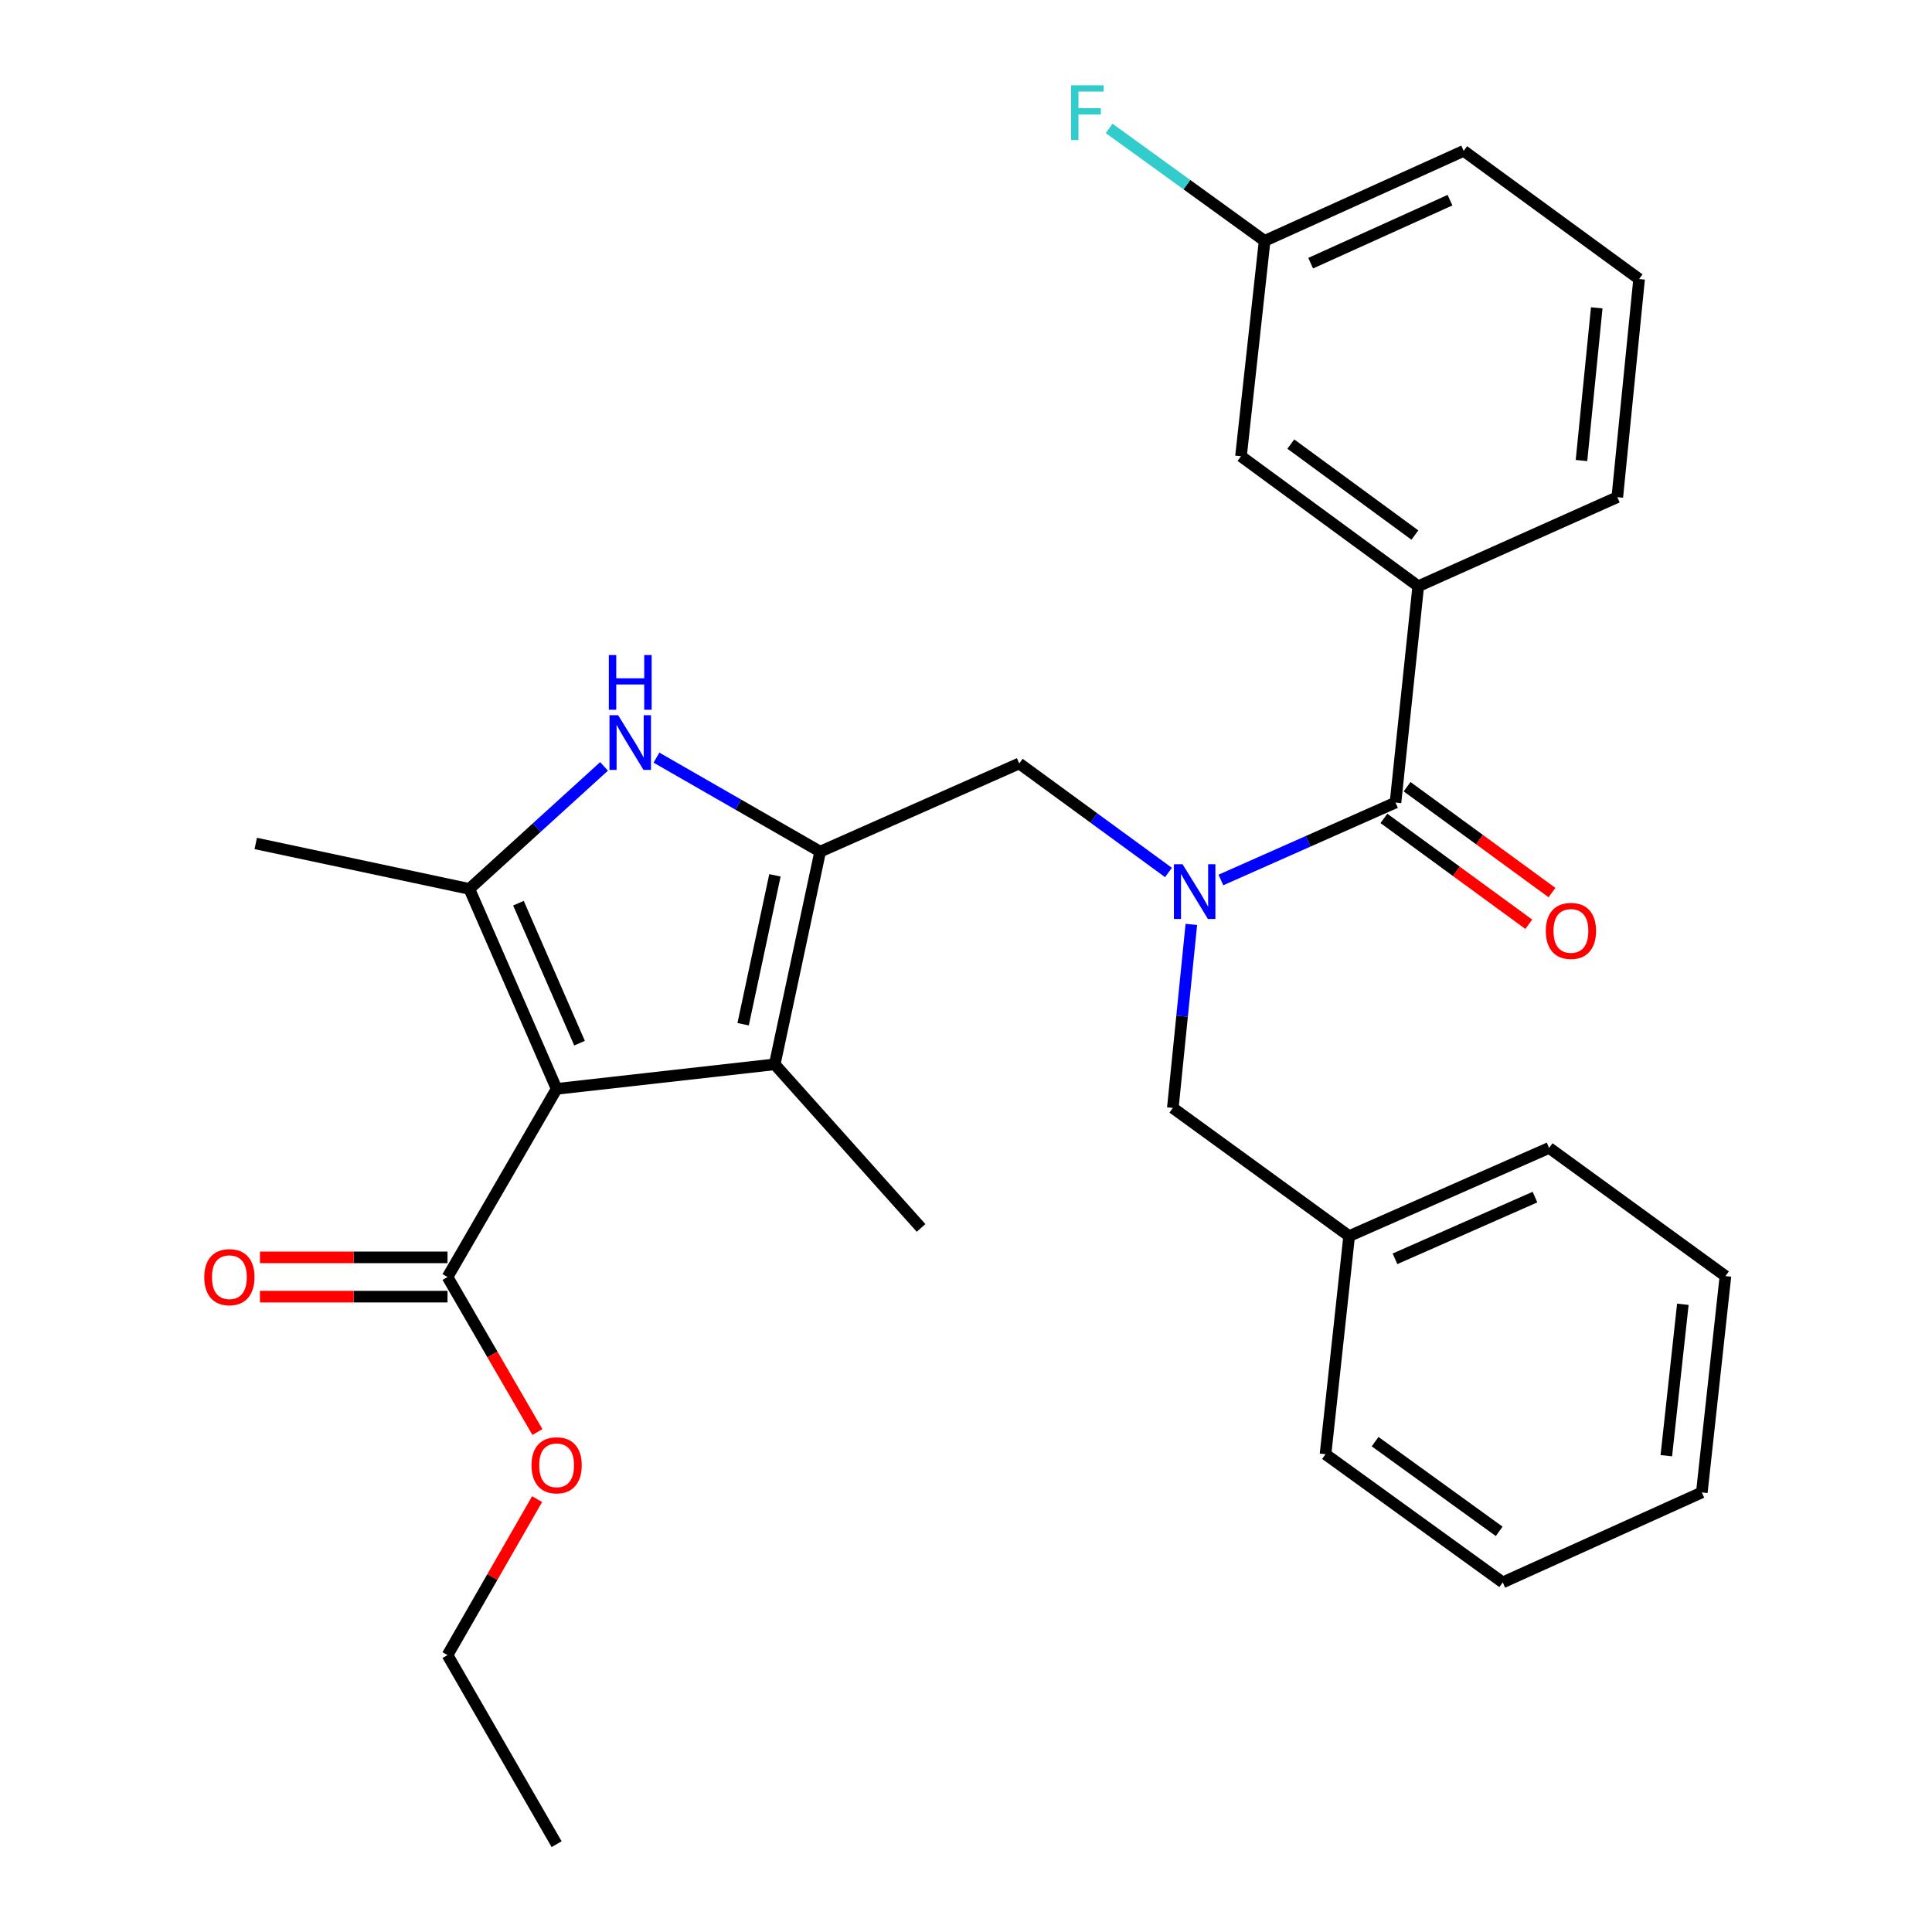 <?xml version='1.0' encoding='iso-8859-1'?>
<svg version='1.1' baseProfile='full'
              xmlns='http://www.w3.org/2000/svg'
                      xmlns:rdkit='http://www.rdkit.org/xml'
                      xmlns:xlink='http://www.w3.org/1999/xlink'
                  xml:space='preserve'
width='1000px' height='1000px' viewBox='0 0 1000 1000'>
<!-- END OF HEADER -->
<rect style='opacity:1.0;fill:#FFFFFF;stroke:none' width='1000' height='1000' x='0' y='0'> </rect>
<path class='bond-1' d='M 288.105,563.594 L 242.932,460.098' style='fill:none;fill-rule:evenodd;stroke:#000000;stroke-width:6px;stroke-linecap:butt;stroke-linejoin:miter;stroke-opacity:1' />
<path class='bond-1' d='M 299.965,539.936 L 268.343,467.488' style='fill:none;fill-rule:evenodd;stroke:#000000;stroke-width:6px;stroke-linecap:butt;stroke-linejoin:miter;stroke-opacity:1' />
<path class='bond-3' d='M 288.105,563.594 L 401,550.897' style='fill:none;fill-rule:evenodd;stroke:#000000;stroke-width:6px;stroke-linecap:butt;stroke-linejoin:miter;stroke-opacity:1' />
<path class='bond-6' d='M 288.105,563.594 L 231.635,660.979' style='fill:none;fill-rule:evenodd;stroke:#000000;stroke-width:6px;stroke-linecap:butt;stroke-linejoin:miter;stroke-opacity:1' />
<path class='bond-0' d='M 424.519,440.804 L 401,550.897' style='fill:none;fill-rule:evenodd;stroke:#000000;stroke-width:6px;stroke-linecap:butt;stroke-linejoin:miter;stroke-opacity:1' />
<path class='bond-0' d='M 401.106,453.07 L 384.643,530.135' style='fill:none;fill-rule:evenodd;stroke:#000000;stroke-width:6px;stroke-linecap:butt;stroke-linejoin:miter;stroke-opacity:1' />
<path class='bond-7' d='M 424.519,440.804 L 527.552,395.167' style='fill:none;fill-rule:evenodd;stroke:#000000;stroke-width:6px;stroke-linecap:butt;stroke-linejoin:miter;stroke-opacity:1' />
<path class='bond-29' d='M 424.519,440.804 L 382.15,416.477' style='fill:none;fill-rule:evenodd;stroke:#000000;stroke-width:6px;stroke-linecap:butt;stroke-linejoin:miter;stroke-opacity:1' />
<path class='bond-29' d='M 382.15,416.477 L 339.782,392.151' style='fill:none;fill-rule:evenodd;stroke:#0000FF;stroke-width:6px;stroke-linecap:butt;stroke-linejoin:miter;stroke-opacity:1' />
<path class='bond-2' d='M 242.932,460.098 L 277.792,428.391' style='fill:none;fill-rule:evenodd;stroke:#000000;stroke-width:6px;stroke-linecap:butt;stroke-linejoin:miter;stroke-opacity:1' />
<path class='bond-2' d='M 277.792,428.391 L 312.653,396.685' style='fill:none;fill-rule:evenodd;stroke:#0000FF;stroke-width:6px;stroke-linecap:butt;stroke-linejoin:miter;stroke-opacity:1' />
<path class='bond-15' d='M 242.932,460.098 L 132.375,436.568' style='fill:none;fill-rule:evenodd;stroke:#000000;stroke-width:6px;stroke-linecap:butt;stroke-linejoin:miter;stroke-opacity:1' />
<path class='bond-16' d='M 401,550.897 L 476.741,635.574' style='fill:none;fill-rule:evenodd;stroke:#000000;stroke-width:6px;stroke-linecap:butt;stroke-linejoin:miter;stroke-opacity:1' />
<path class='bond-4' d='M 604.799,451.599 L 566.175,423.383' style='fill:none;fill-rule:evenodd;stroke:#0000FF;stroke-width:6px;stroke-linecap:butt;stroke-linejoin:miter;stroke-opacity:1' />
<path class='bond-4' d='M 566.175,423.383 L 527.552,395.167' style='fill:none;fill-rule:evenodd;stroke:#000000;stroke-width:6px;stroke-linecap:butt;stroke-linejoin:miter;stroke-opacity:1' />
<path class='bond-5' d='M 631.934,455.475 L 677.122,435.437' style='fill:none;fill-rule:evenodd;stroke:#0000FF;stroke-width:6px;stroke-linecap:butt;stroke-linejoin:miter;stroke-opacity:1' />
<path class='bond-5' d='M 677.122,435.437 L 722.31,415.399' style='fill:none;fill-rule:evenodd;stroke:#000000;stroke-width:6px;stroke-linecap:butt;stroke-linejoin:miter;stroke-opacity:1' />
<path class='bond-9' d='M 616.638,478.472 L 611.846,525.97' style='fill:none;fill-rule:evenodd;stroke:#0000FF;stroke-width:6px;stroke-linecap:butt;stroke-linejoin:miter;stroke-opacity:1' />
<path class='bond-9' d='M 611.846,525.97 L 607.054,573.467' style='fill:none;fill-rule:evenodd;stroke:#000000;stroke-width:6px;stroke-linecap:butt;stroke-linejoin:miter;stroke-opacity:1' />
<path class='bond-8' d='M 722.31,415.399 L 734.081,303.43' style='fill:none;fill-rule:evenodd;stroke:#000000;stroke-width:6px;stroke-linecap:butt;stroke-linejoin:miter;stroke-opacity:1' />
<path class='bond-10' d='M 716.311,423.607 L 753.805,451.007' style='fill:none;fill-rule:evenodd;stroke:#000000;stroke-width:6px;stroke-linecap:butt;stroke-linejoin:miter;stroke-opacity:1' />
<path class='bond-10' d='M 753.805,451.007 L 791.299,478.406' style='fill:none;fill-rule:evenodd;stroke:#FF0000;stroke-width:6px;stroke-linecap:butt;stroke-linejoin:miter;stroke-opacity:1' />
<path class='bond-10' d='M 728.308,407.19 L 765.802,434.59' style='fill:none;fill-rule:evenodd;stroke:#000000;stroke-width:6px;stroke-linecap:butt;stroke-linejoin:miter;stroke-opacity:1' />
<path class='bond-10' d='M 765.802,434.59 L 803.296,461.99' style='fill:none;fill-rule:evenodd;stroke:#FF0000;stroke-width:6px;stroke-linecap:butt;stroke-linejoin:miter;stroke-opacity:1' />
<path class='bond-12' d='M 231.635,650.812 L 183.094,650.812' style='fill:none;fill-rule:evenodd;stroke:#000000;stroke-width:6px;stroke-linecap:butt;stroke-linejoin:miter;stroke-opacity:1' />
<path class='bond-12' d='M 183.094,650.812 L 134.552,650.812' style='fill:none;fill-rule:evenodd;stroke:#FF0000;stroke-width:6px;stroke-linecap:butt;stroke-linejoin:miter;stroke-opacity:1' />
<path class='bond-12' d='M 231.635,671.146 L 183.094,671.146' style='fill:none;fill-rule:evenodd;stroke:#000000;stroke-width:6px;stroke-linecap:butt;stroke-linejoin:miter;stroke-opacity:1' />
<path class='bond-12' d='M 183.094,671.146 L 134.552,671.146' style='fill:none;fill-rule:evenodd;stroke:#FF0000;stroke-width:6px;stroke-linecap:butt;stroke-linejoin:miter;stroke-opacity:1' />
<path class='bond-14' d='M 231.635,660.979 L 254.902,701.099' style='fill:none;fill-rule:evenodd;stroke:#000000;stroke-width:6px;stroke-linecap:butt;stroke-linejoin:miter;stroke-opacity:1' />
<path class='bond-14' d='M 254.902,701.099 L 278.169,741.218' style='fill:none;fill-rule:evenodd;stroke:#FF0000;stroke-width:6px;stroke-linecap:butt;stroke-linejoin:miter;stroke-opacity:1' />
<path class='bond-11' d='M 734.081,303.43 L 642.333,236.161' style='fill:none;fill-rule:evenodd;stroke:#000000;stroke-width:6px;stroke-linecap:butt;stroke-linejoin:miter;stroke-opacity:1' />
<path class='bond-11' d='M 732.341,276.942 L 668.118,229.854' style='fill:none;fill-rule:evenodd;stroke:#000000;stroke-width:6px;stroke-linecap:butt;stroke-linejoin:miter;stroke-opacity:1' />
<path class='bond-19' d='M 734.081,303.43 L 837.114,257.331' style='fill:none;fill-rule:evenodd;stroke:#000000;stroke-width:6px;stroke-linecap:butt;stroke-linejoin:miter;stroke-opacity:1' />
<path class='bond-17' d='M 607.054,573.467 L 698.317,639.798' style='fill:none;fill-rule:evenodd;stroke:#000000;stroke-width:6px;stroke-linecap:butt;stroke-linejoin:miter;stroke-opacity:1' />
<path class='bond-13' d='M 642.333,236.161 L 654.566,124.679' style='fill:none;fill-rule:evenodd;stroke:#000000;stroke-width:6px;stroke-linecap:butt;stroke-linejoin:miter;stroke-opacity:1' />
<path class='bond-18' d='M 654.566,124.679 L 614.323,95.571' style='fill:none;fill-rule:evenodd;stroke:#000000;stroke-width:6px;stroke-linecap:butt;stroke-linejoin:miter;stroke-opacity:1' />
<path class='bond-18' d='M 614.323,95.571 L 574.08,66.462' style='fill:none;fill-rule:evenodd;stroke:#33CCCC;stroke-width:6px;stroke-linecap:butt;stroke-linejoin:miter;stroke-opacity:1' />
<path class='bond-31' d='M 654.566,124.679 L 757.599,78.093' style='fill:none;fill-rule:evenodd;stroke:#000000;stroke-width:6px;stroke-linecap:butt;stroke-linejoin:miter;stroke-opacity:1' />
<path class='bond-31' d='M 678.398,136.218 L 750.521,103.608' style='fill:none;fill-rule:evenodd;stroke:#000000;stroke-width:6px;stroke-linecap:butt;stroke-linejoin:miter;stroke-opacity:1' />
<path class='bond-22' d='M 278,775.947 L 254.818,816.311' style='fill:none;fill-rule:evenodd;stroke:#FF0000;stroke-width:6px;stroke-linecap:butt;stroke-linejoin:miter;stroke-opacity:1' />
<path class='bond-22' d='M 254.818,816.311 L 231.635,856.675' style='fill:none;fill-rule:evenodd;stroke:#000000;stroke-width:6px;stroke-linecap:butt;stroke-linejoin:miter;stroke-opacity:1' />
<path class='bond-23' d='M 698.317,639.798 L 801.824,594.162' style='fill:none;fill-rule:evenodd;stroke:#000000;stroke-width:6px;stroke-linecap:butt;stroke-linejoin:miter;stroke-opacity:1' />
<path class='bond-23' d='M 722.046,651.558 L 794.501,619.612' style='fill:none;fill-rule:evenodd;stroke:#000000;stroke-width:6px;stroke-linecap:butt;stroke-linejoin:miter;stroke-opacity:1' />
<path class='bond-24' d='M 698.317,639.798 L 686.083,752.716' style='fill:none;fill-rule:evenodd;stroke:#000000;stroke-width:6px;stroke-linecap:butt;stroke-linejoin:miter;stroke-opacity:1' />
<path class='bond-20' d='M 837.114,257.331 L 848.398,144.425' style='fill:none;fill-rule:evenodd;stroke:#000000;stroke-width:6px;stroke-linecap:butt;stroke-linejoin:miter;stroke-opacity:1' />
<path class='bond-20' d='M 818.574,238.372 L 826.473,159.338' style='fill:none;fill-rule:evenodd;stroke:#000000;stroke-width:6px;stroke-linecap:butt;stroke-linejoin:miter;stroke-opacity:1' />
<path class='bond-21' d='M 848.398,144.425 L 757.599,78.093' style='fill:none;fill-rule:evenodd;stroke:#000000;stroke-width:6px;stroke-linecap:butt;stroke-linejoin:miter;stroke-opacity:1' />
<path class='bond-25' d='M 231.635,856.675 L 288.105,954.545' style='fill:none;fill-rule:evenodd;stroke:#000000;stroke-width:6px;stroke-linecap:butt;stroke-linejoin:miter;stroke-opacity:1' />
<path class='bond-27' d='M 801.824,594.162 L 893.086,660.504' style='fill:none;fill-rule:evenodd;stroke:#000000;stroke-width:6px;stroke-linecap:butt;stroke-linejoin:miter;stroke-opacity:1' />
<path class='bond-26' d='M 686.083,752.716 L 777.82,819.047' style='fill:none;fill-rule:evenodd;stroke:#000000;stroke-width:6px;stroke-linecap:butt;stroke-linejoin:miter;stroke-opacity:1' />
<path class='bond-26' d='M 711.757,746.188 L 775.973,792.62' style='fill:none;fill-rule:evenodd;stroke:#000000;stroke-width:6px;stroke-linecap:butt;stroke-linejoin:miter;stroke-opacity:1' />
<path class='bond-28' d='M 777.82,819.047 L 880.864,772.473' style='fill:none;fill-rule:evenodd;stroke:#000000;stroke-width:6px;stroke-linecap:butt;stroke-linejoin:miter;stroke-opacity:1' />
<path class='bond-30' d='M 893.086,660.504 L 880.864,772.473' style='fill:none;fill-rule:evenodd;stroke:#000000;stroke-width:6px;stroke-linecap:butt;stroke-linejoin:miter;stroke-opacity:1' />
<path class='bond-30' d='M 871.04,675.093 L 862.484,753.471' style='fill:none;fill-rule:evenodd;stroke:#000000;stroke-width:6px;stroke-linecap:butt;stroke-linejoin:miter;stroke-opacity:1' />
<path  class='atom-3' d='M 319.947 370.197
L 329.227 385.197
Q 330.147 386.677, 331.627 389.357
Q 333.107 392.037, 333.187 392.197
L 333.187 370.197
L 336.947 370.197
L 336.947 398.517
L 333.067 398.517
L 323.107 382.117
Q 321.947 380.197, 320.707 377.997
Q 319.507 375.797, 319.147 375.117
L 319.147 398.517
L 315.467 398.517
L 315.467 370.197
L 319.947 370.197
' fill='#0000FF'/>
<path  class='atom-3' d='M 315.127 339.045
L 318.967 339.045
L 318.967 351.085
L 333.447 351.085
L 333.447 339.045
L 337.287 339.045
L 337.287 367.365
L 333.447 367.365
L 333.447 354.285
L 318.967 354.285
L 318.967 367.365
L 315.127 367.365
L 315.127 339.045
' fill='#0000FF'/>
<path  class='atom-5' d='M 612.091 447.339
L 621.371 462.339
Q 622.291 463.819, 623.771 466.499
Q 625.251 469.179, 625.331 469.339
L 625.331 447.339
L 629.091 447.339
L 629.091 475.659
L 625.211 475.659
L 615.251 459.259
Q 614.091 457.339, 612.851 455.139
Q 611.651 452.939, 611.291 452.259
L 611.291 475.659
L 607.611 475.659
L 607.611 447.339
L 612.091 447.339
' fill='#0000FF'/>
<path  class='atom-11' d='M 800.109 481.833
Q 800.109 475.033, 803.469 471.233
Q 806.829 467.433, 813.109 467.433
Q 819.389 467.433, 822.749 471.233
Q 826.109 475.033, 826.109 481.833
Q 826.109 488.713, 822.709 492.633
Q 819.309 496.513, 813.109 496.513
Q 806.869 496.513, 803.469 492.633
Q 800.109 488.753, 800.109 481.833
M 813.109 493.313
Q 817.429 493.313, 819.749 490.433
Q 822.109 487.513, 822.109 481.833
Q 822.109 476.273, 819.749 473.473
Q 817.429 470.633, 813.109 470.633
Q 808.789 470.633, 806.429 473.433
Q 804.109 476.233, 804.109 481.833
Q 804.109 487.553, 806.429 490.433
Q 808.789 493.313, 813.109 493.313
' fill='#FF0000'/>
<path  class='atom-13' d='M 105.729 661.059
Q 105.729 654.259, 109.089 650.459
Q 112.449 646.659, 118.729 646.659
Q 125.009 646.659, 128.369 650.459
Q 131.729 654.259, 131.729 661.059
Q 131.729 667.939, 128.329 671.859
Q 124.929 675.739, 118.729 675.739
Q 112.489 675.739, 109.089 671.859
Q 105.729 667.979, 105.729 661.059
M 118.729 672.539
Q 123.049 672.539, 125.369 669.659
Q 127.729 666.739, 127.729 661.059
Q 127.729 655.499, 125.369 652.699
Q 123.049 649.859, 118.729 649.859
Q 114.409 649.859, 112.049 652.659
Q 109.729 655.459, 109.729 661.059
Q 109.729 666.779, 112.049 669.659
Q 114.409 672.539, 118.729 672.539
' fill='#FF0000'/>
<path  class='atom-15' d='M 275.105 758.432
Q 275.105 751.632, 278.465 747.832
Q 281.825 744.032, 288.105 744.032
Q 294.385 744.032, 297.745 747.832
Q 301.105 751.632, 301.105 758.432
Q 301.105 765.312, 297.705 769.232
Q 294.305 773.112, 288.105 773.112
Q 281.865 773.112, 278.465 769.232
Q 275.105 765.352, 275.105 758.432
M 288.105 769.912
Q 292.425 769.912, 294.745 767.032
Q 297.105 764.112, 297.105 758.432
Q 297.105 752.872, 294.745 750.072
Q 292.425 747.232, 288.105 747.232
Q 283.785 747.232, 281.425 750.032
Q 279.105 752.832, 279.105 758.432
Q 279.105 764.152, 281.425 767.032
Q 283.785 769.912, 288.105 769.912
' fill='#FF0000'/>
<path  class='atom-19' d='M 554.41 44.165
L 571.25 44.165
L 571.25 47.405
L 558.21 47.405
L 558.21 56.005
L 569.81 56.005
L 569.81 59.285
L 558.21 59.285
L 558.21 72.485
L 554.41 72.485
L 554.41 44.165
' fill='#33CCCC'/>
</svg>
